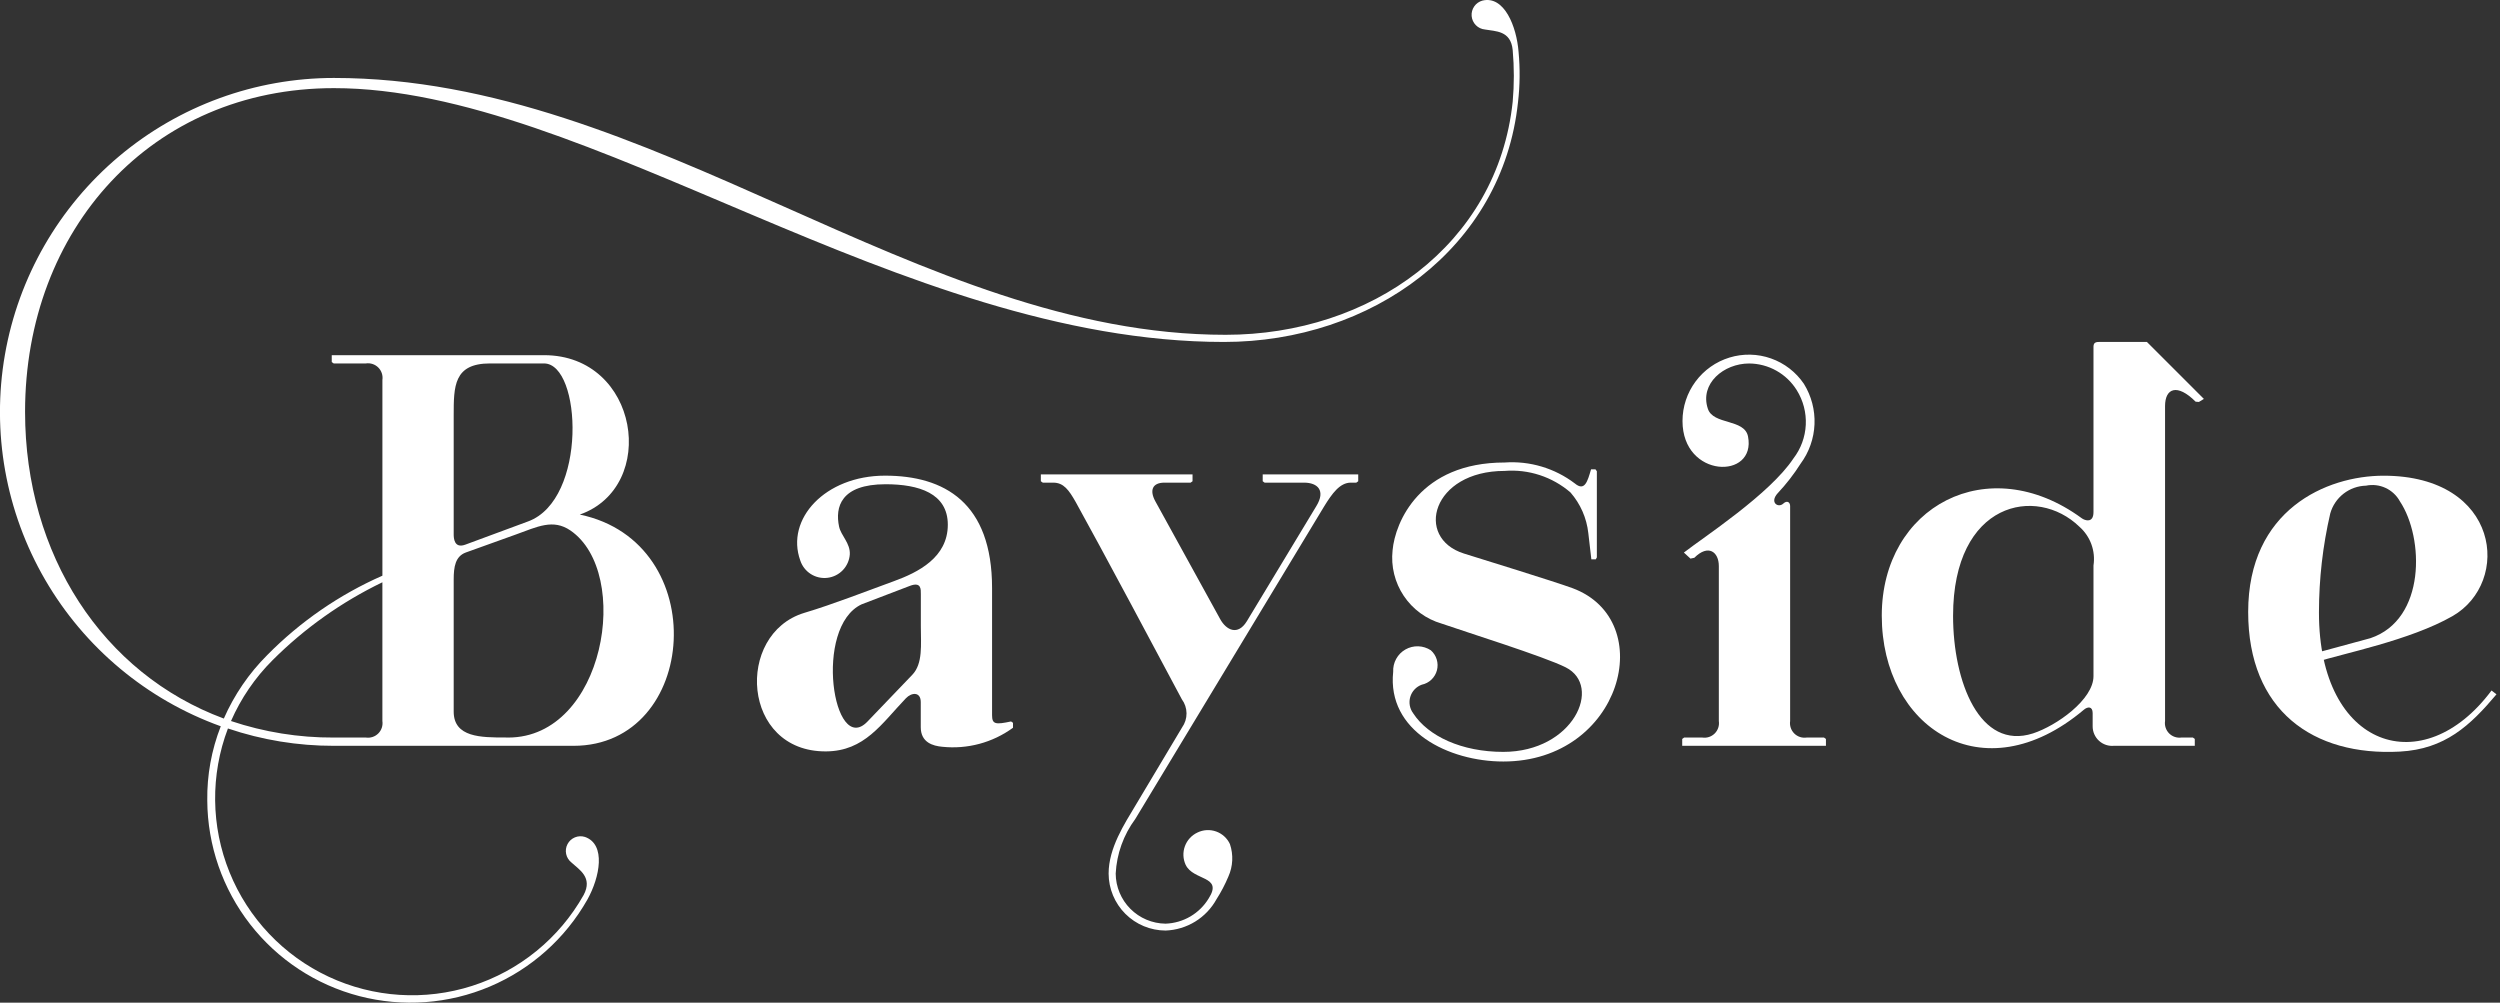 <svg width="374" height="150" viewBox="0 0 374 150" fill="none" xmlns="http://www.w3.org/2000/svg">
<rect x="0" y="0" width="374" height="150" fill="#333333" stroke="none"/>
<g clip-path="url(#clip0_102_62)">
<path d="M222.148 4.412C221.634 4.364 221.153 4.136 220.789 3.769C220.425 3.402 220.202 2.919 220.158 2.404C220.113 1.89 220.251 1.376 220.548 0.952C220.844 0.528 221.279 0.222 221.778 0.087C225.033 -0.695 226.885 3.959 227.176 7.75C227.415 10.258 227.388 12.784 227.094 15.286C224.786 37.155 205.102 51.157 183.109 51.157C134.634 51.157 87.932 13.185 49.96 13.185C22.653 13.185 3.75 34.308 3.75 61.618C3.75 82.994 15.363 100.784 33.484 107.496C35.041 103.947 37.248 100.721 39.992 97.984C44.931 92.98 50.773 88.955 57.208 86.122V56.841C57.257 56.505 57.228 56.162 57.121 55.84C57.015 55.517 56.834 55.224 56.594 54.984C56.354 54.743 56.06 54.563 55.738 54.456C55.415 54.35 55.072 54.32 54.736 54.37H49.918L49.629 54.163V53.133H81.384C95.632 53.133 98.557 72.82 86.737 76.981C106.712 81.14 104.527 111.575 85.798 111.575H49.955C44.563 111.585 39.207 110.708 34.099 108.98C31.464 115.926 31.55 123.612 34.341 130.498C37.132 137.384 42.422 142.96 49.151 146.111C55.879 149.262 63.55 149.754 70.626 147.49C77.702 145.225 83.662 140.37 87.31 133.897C88.718 131.262 86.65 130.107 85.496 129.037C85.089 128.72 84.806 128.269 84.698 127.765C84.589 127.26 84.661 126.733 84.902 126.277C85.142 125.82 85.536 125.463 86.013 125.267C86.491 125.072 87.022 125.05 87.514 125.207C90.685 126.319 89.739 131.22 87.885 134.557C84.587 140.391 79.453 144.972 73.283 147.587C67.112 150.203 60.251 150.707 53.765 149.021C47.278 147.335 41.531 143.553 37.416 138.263C33.3 132.974 31.048 126.473 31.008 119.771C30.954 115.968 31.64 112.192 33.027 108.651C21.962 104.664 12.658 96.901 6.752 86.73C0.846 76.558 -1.283 64.63 0.739 53.044C2.761 41.457 8.806 30.955 17.808 23.386C26.81 15.817 38.194 11.665 49.955 11.662C97.646 11.662 137.141 50.087 183.351 50.087C204.973 50.087 224.042 36.66 226.3 15.204C226.527 12.641 226.527 10.063 226.3 7.501C226.021 4.537 223.714 4.701 222.148 4.412ZM57.205 107.867V87.11C51.114 90.047 45.561 93.987 40.776 98.766C38.153 101.383 36.044 104.471 34.559 107.867C39.509 109.527 44.699 110.362 49.92 110.338H54.739C55.074 110.387 55.417 110.357 55.739 110.25C56.061 110.144 56.353 109.963 56.593 109.723C56.833 109.482 57.013 109.19 57.119 108.867C57.225 108.545 57.255 108.203 57.205 107.867ZM78.992 78.009C87.887 74.756 87.024 54.37 81.381 54.37H73.308C67.872 54.37 67.872 57.787 67.872 62.153V79.945C67.872 80.44 67.912 82.128 69.644 81.468L78.992 78.009ZM76.026 110.338C90.483 110.338 94.6 85.712 85.334 79.358C82.74 77.589 80.433 78.783 77.138 79.975L69.684 82.654C68.119 83.231 67.872 84.796 67.872 86.69V106.459C67.872 110.329 71.991 110.329 75.617 110.329L76.026 110.338Z" fill="white"/>
<path d="M133.721 86.946C137.345 85.63 141.793 83.405 141.793 78.497C141.793 73.803 137.47 72.442 132.487 72.442C125.772 72.442 124.909 75.862 125.526 78.779C125.814 80.138 127.216 81.25 127.131 82.938C127.068 83.817 126.701 84.648 126.093 85.287C125.485 85.926 124.674 86.334 123.798 86.441C122.923 86.548 122.037 86.347 121.293 85.874C120.549 85.4 119.993 84.682 119.719 83.844C117.494 77.666 123.425 71.158 132.393 71.158C141.288 71.158 148.413 75.195 148.413 87.963V106.989C148.413 108.348 148.909 108.431 151.256 107.928L151.544 108.132V108.874C148.49 111.102 144.717 112.115 140.957 111.716C139.601 111.592 137.746 111.099 137.746 108.792V105.037C137.746 103.471 136.388 103.554 135.522 104.462C131.858 108.29 129.344 112.369 123.578 112.409C110.935 112.491 109.947 94.865 120.292 91.694C124.744 90.364 129.851 88.347 133.721 86.946ZM128.903 90.406C121.656 93.783 124.662 113.263 129.767 107.952L136.481 100.948C138.087 99.261 137.758 96.461 137.758 93.659V88.883C137.758 88.178 137.84 86.989 136.115 87.648L128.903 90.406Z" fill="white"/>
<path d="M160.939 75.127C159.911 73.315 159.127 72.203 157.562 72.203H155.999L155.71 71.996V70.968H178.403V71.996L178.114 72.203H174.202C172.39 72.203 171.937 73.355 172.843 75.002L182.522 92.588C183.461 94.318 185.198 95.102 186.512 92.959L196.93 75.702C198.338 73.397 197.137 72.203 195.078 72.203H189.187L188.901 71.996V70.968H203.19V71.996L202.903 72.203H202.079C200.436 72.203 199.279 73.845 198.125 75.702L169.832 122.531C168.077 124.902 167.06 127.738 166.908 130.684C166.92 132.662 167.708 134.555 169.102 135.957C170.496 137.359 172.385 138.157 174.362 138.181C175.67 138.137 176.946 137.768 178.075 137.106C179.205 136.444 180.151 135.51 180.827 134.39C183.01 130.973 178.52 131.809 177.368 129.365C176.969 128.491 176.93 127.495 177.262 126.592C177.593 125.69 178.267 124.955 179.138 124.547C179.569 124.336 180.039 124.214 180.519 124.187C180.999 124.16 181.479 124.229 181.932 124.39C182.384 124.551 182.8 124.801 183.155 125.125C183.51 125.449 183.797 125.841 183.998 126.277C184.536 127.869 184.452 129.605 183.764 131.137C183.272 132.312 182.68 133.442 181.994 134.515C181.238 135.89 180.139 137.045 178.803 137.868C177.468 138.69 175.941 139.152 174.373 139.209C172.114 139.204 169.948 138.304 168.35 136.706C166.753 135.108 165.853 132.942 165.849 130.682C165.849 126.852 168.236 123.228 169.884 120.468L176.845 108.813C177.281 108.198 177.512 107.46 177.505 106.706C177.497 105.951 177.251 105.218 176.802 104.612C173.956 99.261 164.488 81.511 160.939 75.127Z" fill="white"/>
<path d="M224.897 113.922C216.741 113.922 207.475 109.393 208.421 100.495C208.389 99.825 208.542 99.158 208.866 98.57C209.189 97.981 209.669 97.493 210.252 97.161C210.835 96.829 211.499 96.664 212.17 96.686C212.841 96.708 213.493 96.915 214.054 97.284C214.468 97.65 214.773 98.123 214.934 98.652C215.095 99.18 215.106 99.744 214.965 100.278C214.823 100.812 214.536 101.297 214.136 101.677C213.735 102.057 213.236 102.318 212.695 102.431C212.286 102.579 211.918 102.821 211.62 103.137C211.322 103.453 211.102 103.835 210.978 104.251C210.854 104.668 210.829 105.108 210.905 105.535C210.982 105.963 211.157 106.367 211.418 106.715C213.643 110.132 218.668 112.481 224.887 112.481C235.388 112.481 239.795 102.638 234.235 99.838C231.062 98.23 218.957 94.44 215.661 93.287C213.347 92.614 211.344 91.147 210.004 89.144C208.663 87.141 208.07 84.73 208.329 82.334C208.7 78.133 212.406 69.191 225.092 69.191C228.856 68.925 232.589 70.038 235.594 72.322C237.078 73.556 237.488 72.033 238.023 70.21H238.683L238.889 70.499V83.388L238.725 83.677H238.066L237.613 79.764C237.367 77.504 236.432 75.373 234.935 73.662C233.587 72.503 232.024 71.623 230.334 71.071C228.645 70.52 226.863 70.308 225.092 70.449C214.218 70.449 211.582 80.457 218.989 82.804C221.749 83.67 232.456 86.965 235.259 87.993C248.247 92.835 242.605 113.922 224.897 113.922Z" fill="white"/>
<path d="M267.804 107.867C267.754 108.203 267.784 108.546 267.89 108.869C267.997 109.191 268.178 109.484 268.418 109.725C268.658 109.965 268.951 110.146 269.274 110.252C269.596 110.359 269.939 110.388 270.276 110.338H272.871L273.16 110.545V111.575H251.659V110.545L251.948 110.338H254.666C255.002 110.388 255.345 110.359 255.668 110.252C255.99 110.146 256.283 109.965 256.524 109.725C256.764 109.484 256.944 109.191 257.051 108.869C257.158 108.546 257.187 108.203 257.137 107.867V84.681C257.137 82.581 255.572 81.346 253.471 83.444L252.896 83.569L251.908 82.663C254.872 80.356 264.758 73.932 268.299 68.581C269.413 67.132 270.057 65.377 270.145 63.551C270.233 61.726 269.761 59.917 268.792 58.367C268.039 57.154 266.99 56.152 265.745 55.455C264.499 54.757 263.097 54.386 261.669 54.377C257.879 54.377 254.255 57.383 255.49 61.132C256.274 63.603 260.967 62.613 261.503 65.291C262.779 71.796 251.702 71.592 251.702 62.983C251.703 60.858 252.386 58.788 253.651 57.08C254.916 55.371 256.696 54.113 258.728 53.491C260.761 52.868 262.94 52.915 264.944 53.623C266.949 54.331 268.674 55.663 269.865 57.423C270.986 59.236 271.539 61.342 271.45 63.471C271.362 65.6 270.637 67.654 269.37 69.367C268.372 70.941 267.228 72.416 265.952 73.775C264.673 75.183 266.032 76.04 266.774 75.34C267.351 74.805 267.804 75.134 267.804 75.709V107.867Z" fill="white"/>
<path d="M311.742 106.179C296.588 118.947 281.513 108.775 281.513 92.098C281.513 75.746 297.411 67.262 311.413 77.518C311.906 77.889 313.185 78.3 313.185 76.612V51.856C313.185 51.152 313.678 51.152 314.174 51.152H321.175L329.699 59.676L328.957 60.132L328.464 60.09C325.704 57.329 323.892 58.071 323.892 60.749V107.862C323.842 108.198 323.872 108.541 323.979 108.864C324.085 109.186 324.266 109.48 324.506 109.72C324.746 109.96 325.039 110.141 325.362 110.247C325.685 110.354 326.028 110.383 326.364 110.333H328.051L328.34 110.54V111.57H316.274C315.866 111.612 315.454 111.567 315.065 111.439C314.676 111.31 314.318 111.102 314.015 110.826C313.711 110.55 313.47 110.213 313.306 109.837C313.141 109.462 313.058 109.056 313.061 108.646V106.668C313.052 105.644 312.319 105.684 311.742 106.179ZM292.18 92.135C292.18 102.021 296.17 112.274 304.124 109.721C307.665 108.569 313.185 104.656 313.185 101.155V84.599C313.349 83.532 313.241 82.44 312.872 81.426C312.503 80.411 311.884 79.505 311.073 78.793C304.659 72.573 292.18 75.044 292.18 92.135Z" fill="white"/>
<path d="M366.884 92.177C360.547 95.801 350.455 97.777 346.465 99.054L346.423 97.695L354.619 95.47C362.939 92.67 362.65 80.45 359.026 75.002C358.545 74.12 357.792 73.416 356.88 72.993C355.968 72.571 354.944 72.452 353.959 72.655C352.74 72.685 351.562 73.105 350.598 73.853C349.635 74.602 348.936 75.64 348.606 76.814C347.488 81.649 346.921 86.595 346.916 91.558V91.682C346.916 111.986 362.526 117.011 372.733 103.297L373.474 103.872C369.52 108.566 365.772 112.068 359.019 112.439C346.045 113.143 336.327 106.304 336.327 91.551C336.327 76.272 348.022 71.165 356.588 71.165C374.049 71.172 375.739 87.11 366.884 92.177Z" fill="white"/>
</g>
<defs>
<clipPath id="clip0_102_62">
<rect width="373.474" height="150" fill="white"/>
</clipPath>
</defs>
</svg>
